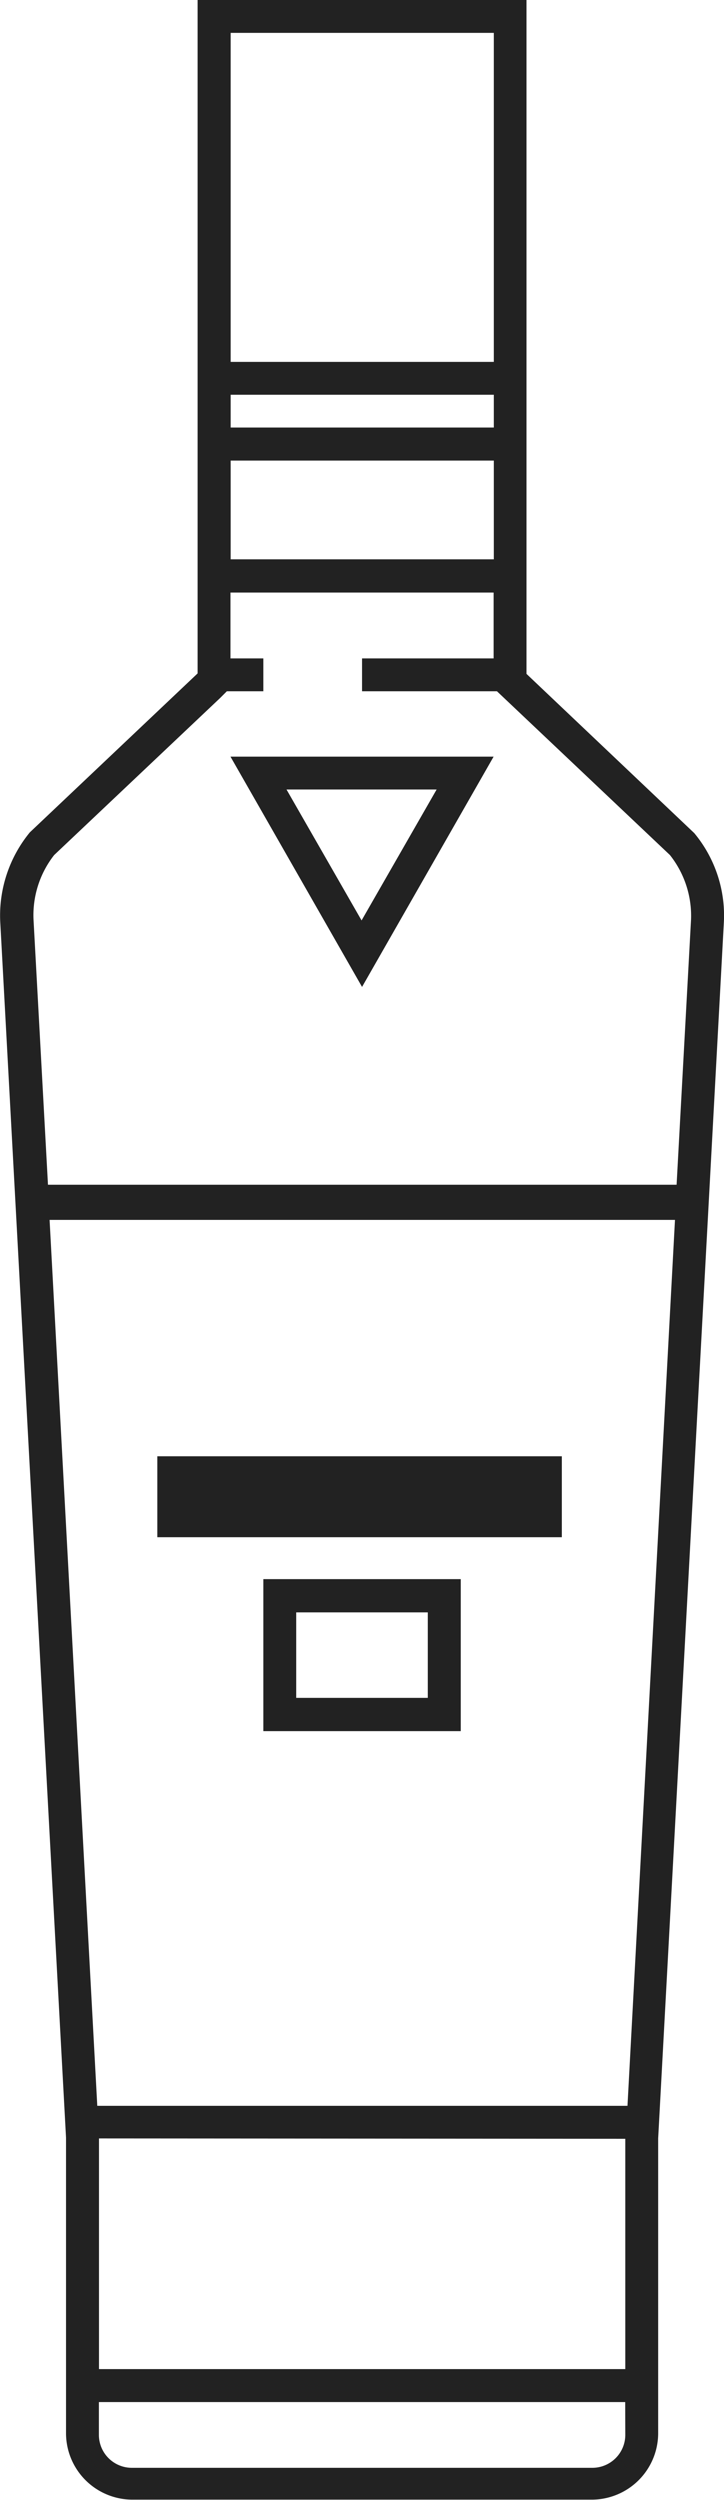 <svg xmlns="http://www.w3.org/2000/svg" width="7.621" height="26.314" viewBox="0 0 7.621 26.314">
  <g id="Group_68" data-name="Group 68" transform="translate(-1959.995 -567)">
    <g id="noun-liquor-bottle-5870625" transform="translate(1959.995 567)">
      <g id="Group_67" data-name="Group 67" transform="translate(0 0)">
        <g id="Group_66" data-name="Group 66">
          <path id="Path_133" data-name="Path 133" d="M40.923,29.508,41.615,16.7a1.357,1.357,0,0,0-.312-.931l-1.766-1.676v-.163h0V7H36.075v7.088l-1.766,1.673a1.38,1.38,0,0,0-.312.931L34.69,29.5v3.117a.7.7,0,0,0,.693.693H40.23a.7.7,0,0,0,.693-.693v-.346h0v-.346h0Zm-4.5-22.162h2.77v3.463h-2.77Zm0,3.809h2.77V11.5h-2.77Zm0,.693h2.77v1.039h-2.77ZM34.565,16l1.749-1.655.069-.069h.384v-.346h-.346v-.693h2.77v.693H37.806v.346h1.42l.073.069L41.047,16a1.03,1.03,0,0,1,.222.679l-.152,2.791H34.5l-.152-2.788A1.026,1.026,0,0,1,34.565,16Zm-.048,3.84H41.1l-.5,9.325H35.019Zm6.06,9.672v2.424h-5.54V29.508Zm0,3.117a.347.347,0,0,1-.346.346H35.382a.347.347,0,0,1-.346-.346v-.346h5.54Z" transform="translate(-33.995 -7)" fill="#222"/>
          <path id="Path_134" data-name="Path 134" d="M43.77,30H41l1.385,2.424Zm-.6.346-.79,1.378-.79-1.378Z" transform="translate(-38.574 -22.036)" fill="#222"/>
          <path id="Path_135" data-name="Path 135" d="M42,56.6h2.078V55H42Zm.346-1.25h1.385v.9H42.346Z" transform="translate(-39.228 -38.379)" fill="#222"/>
          <rect id="Rectangle_23" data-name="Rectangle 23" width="4.258" height="0.852" transform="translate(1.656 15.328)" fill="#222"/>
          <rect id="Rectangle_24" data-name="Rectangle 24" height="0.852" transform="translate(3.36 6.813)" fill="#222"/>
        </g>
      </g>
    </g>
  </g>
</svg>
